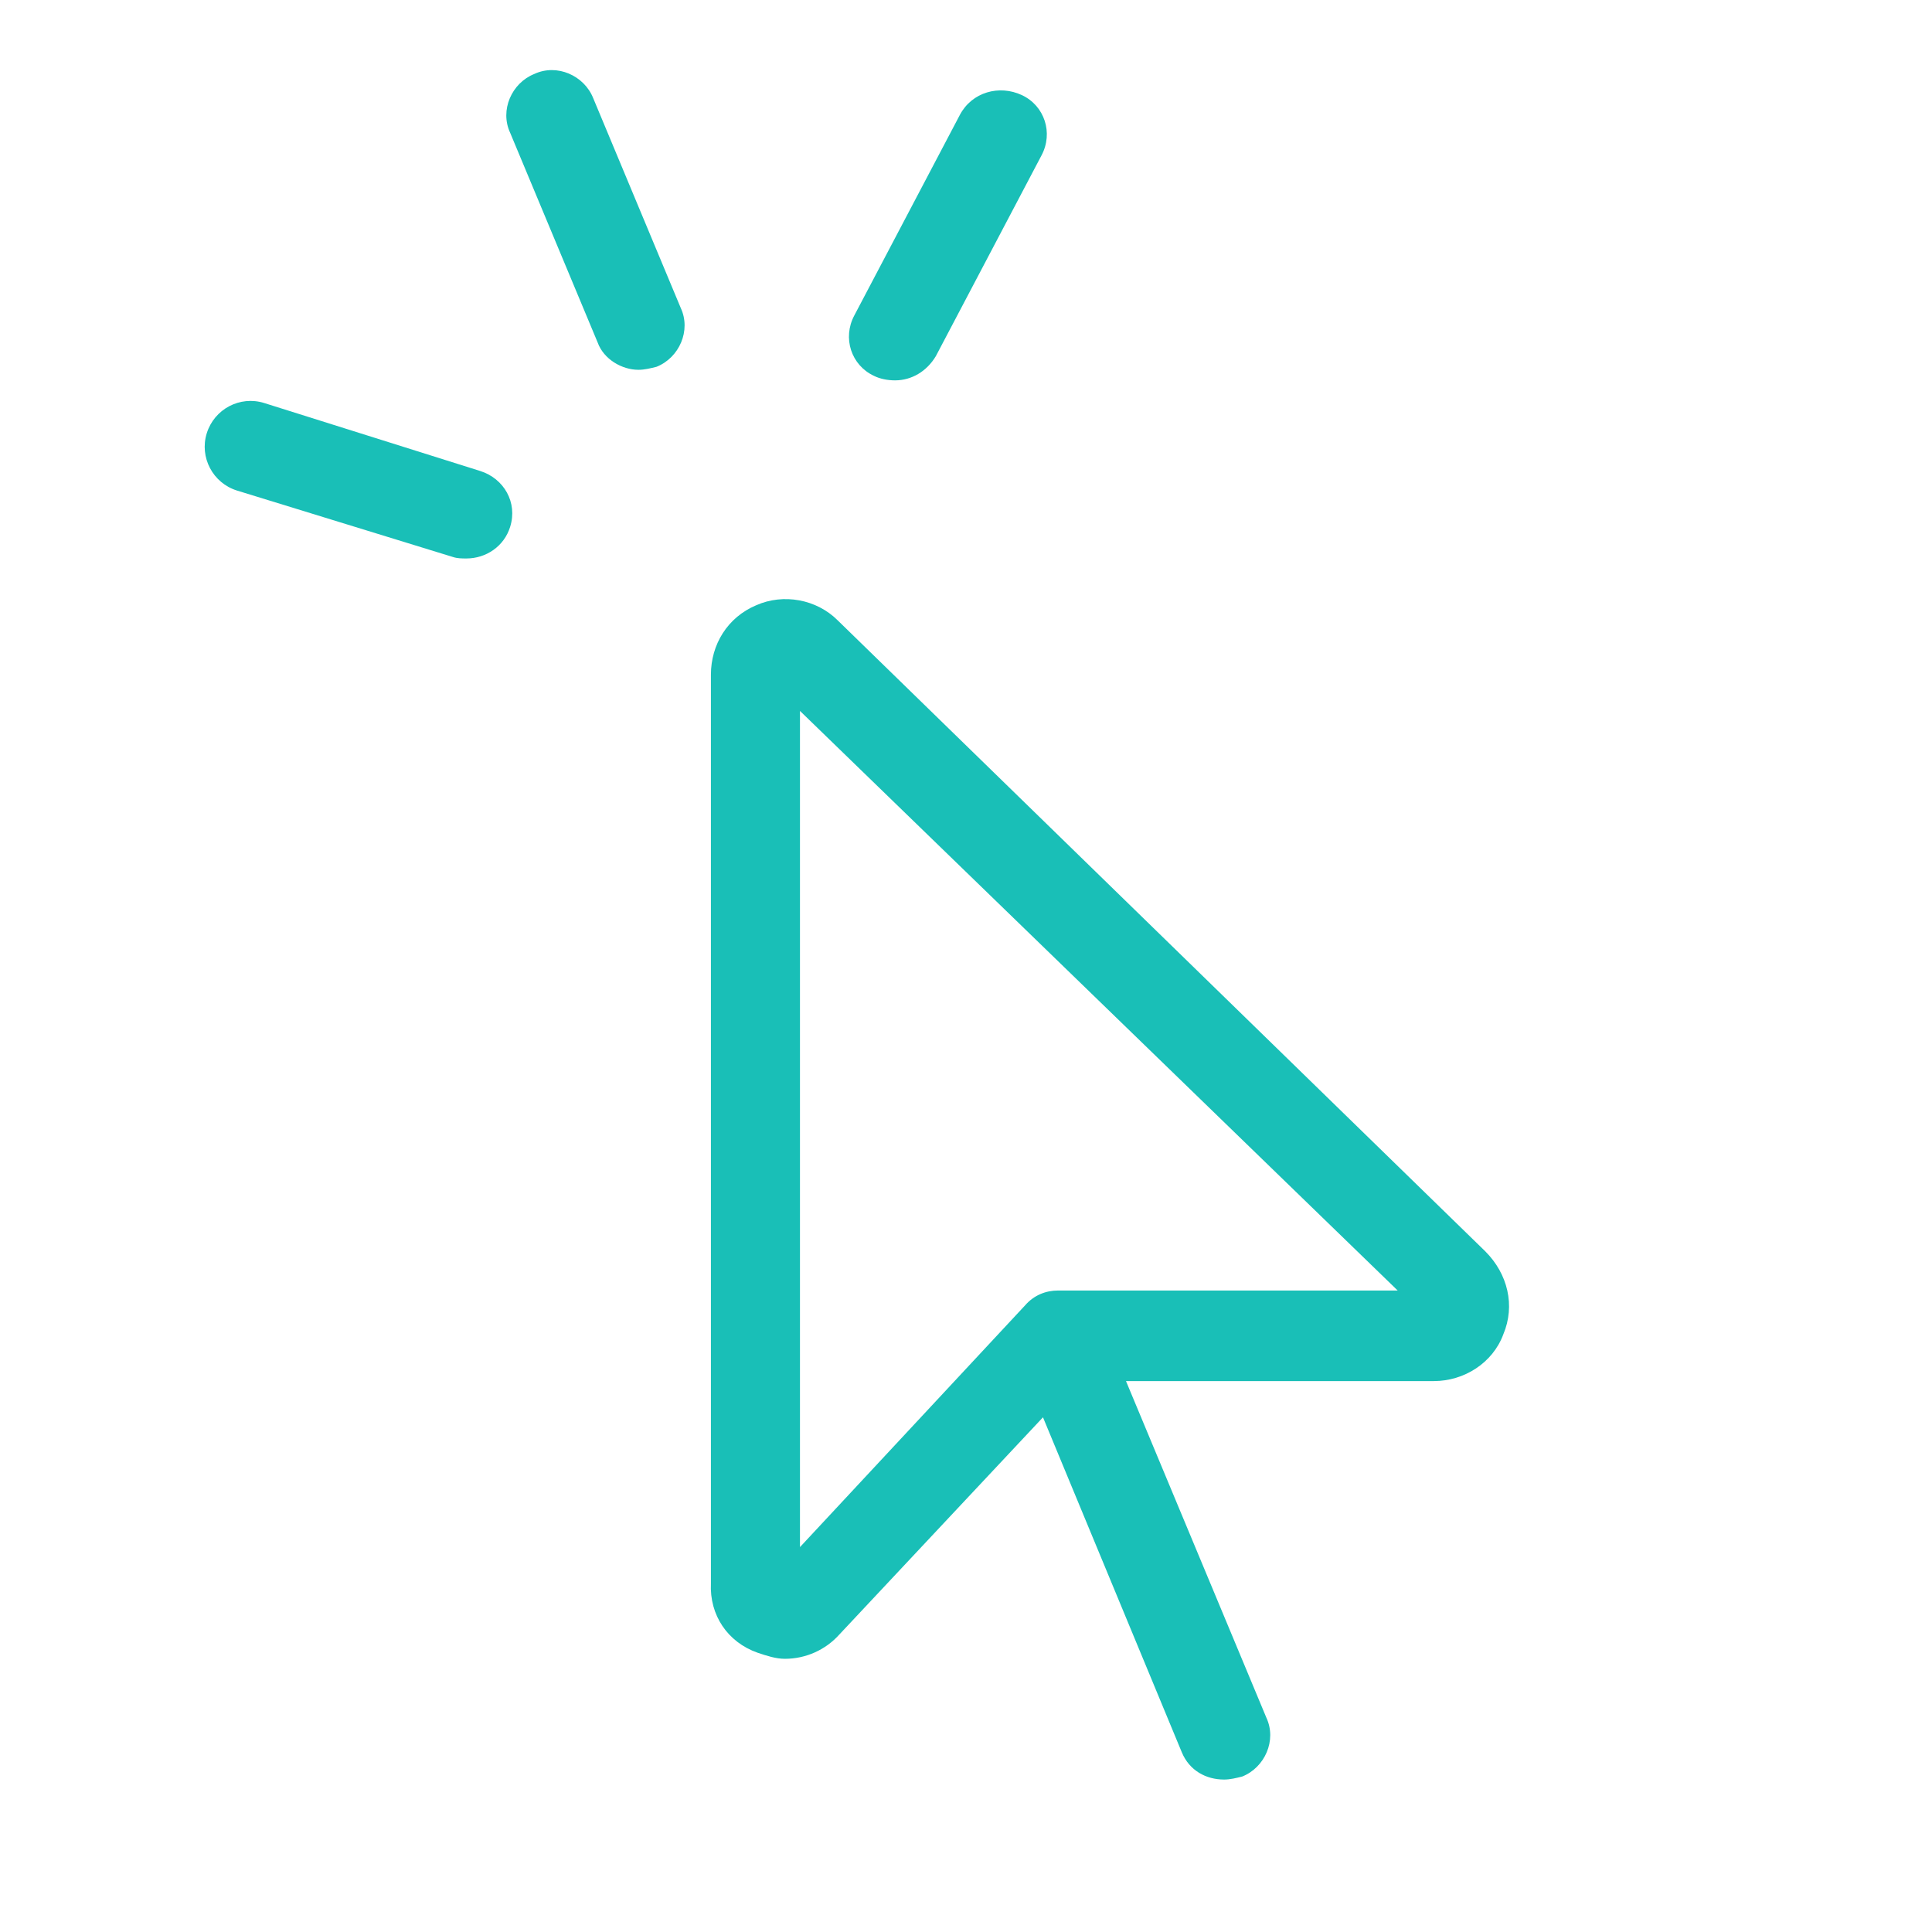 <svg xmlns="http://www.w3.org/2000/svg" xmlns:xlink="http://www.w3.org/1999/xlink" width="1200" zoomAndPan="magnify" viewBox="0 0 900 900" height="1200" preserveAspectRatio="xMidYMid meet" version="1.0"><path fill="#19bfb7" d="M 297.422 172.266 C 300.234 172.266 303.047 171.562 305.859 170.859 C 316.406 166.641 322.031 153.984 317.109 143.438 L 276.328 45.703 C 272.109 35.156 259.453 29.531 248.906 34.453 C 238.359 38.672 232.734 51.328 237.656 61.875 L 278.438 159.609 C 281.25 167.344 289.688 172.266 297.422 172.266 Z M 223.594 219.375 L 123.047 187.734 C 111.797 184.219 99.844 190.547 96.328 201.797 C 92.812 213.047 99.141 225 110.391 228.516 L 210.938 259.453 C 213.047 260.156 215.156 260.156 217.266 260.156 C 226.406 260.156 234.844 254.531 237.656 245.391 C 241.172 234.141 234.844 222.891 223.594 219.375 Z M 352.969 769.922 C 357.188 771.328 361.406 772.734 365.625 772.734 C 375.469 772.734 384.609 768.516 390.938 761.484 L 485.859 660.234 L 550.547 816.328 C 554.062 824.766 561.797 828.984 570.234 828.984 C 573.047 828.984 575.859 828.281 578.672 827.578 C 589.219 823.359 594.844 810.703 589.922 800.156 L 524.531 643.359 L 667.969 643.359 C 682.031 643.359 695.391 634.922 700.312 621.562 C 705.938 608.203 702.422 593.438 691.875 582.891 L 390.234 288.984 C 380.391 279.141 364.922 276.328 352.266 281.953 C 338.906 287.578 331.172 300.234 331.172 314.297 L 331.172 737.578 C 330.469 752.344 338.906 765 352.969 769.922 Z M 372.656 331.172 L 651.094 601.172 L 492.891 601.172 C 487.266 601.172 481.641 603.281 477.422 608.203 L 372.656 720.703 Z M 447.188 53.438 L 397.969 146.953 C 392.344 157.5 396.562 170.156 407.109 175.078 C 409.922 176.484 413.438 177.188 416.953 177.188 C 424.688 177.188 431.719 172.969 435.938 165.938 L 485.156 72.422 C 490.781 61.875 486.562 49.219 476.016 44.297 C 465.469 39.375 452.812 42.891 447.188 53.438 Z M 447.188 53.438 " fill-opacity="1" fill-rule="nonzero"/></svg>